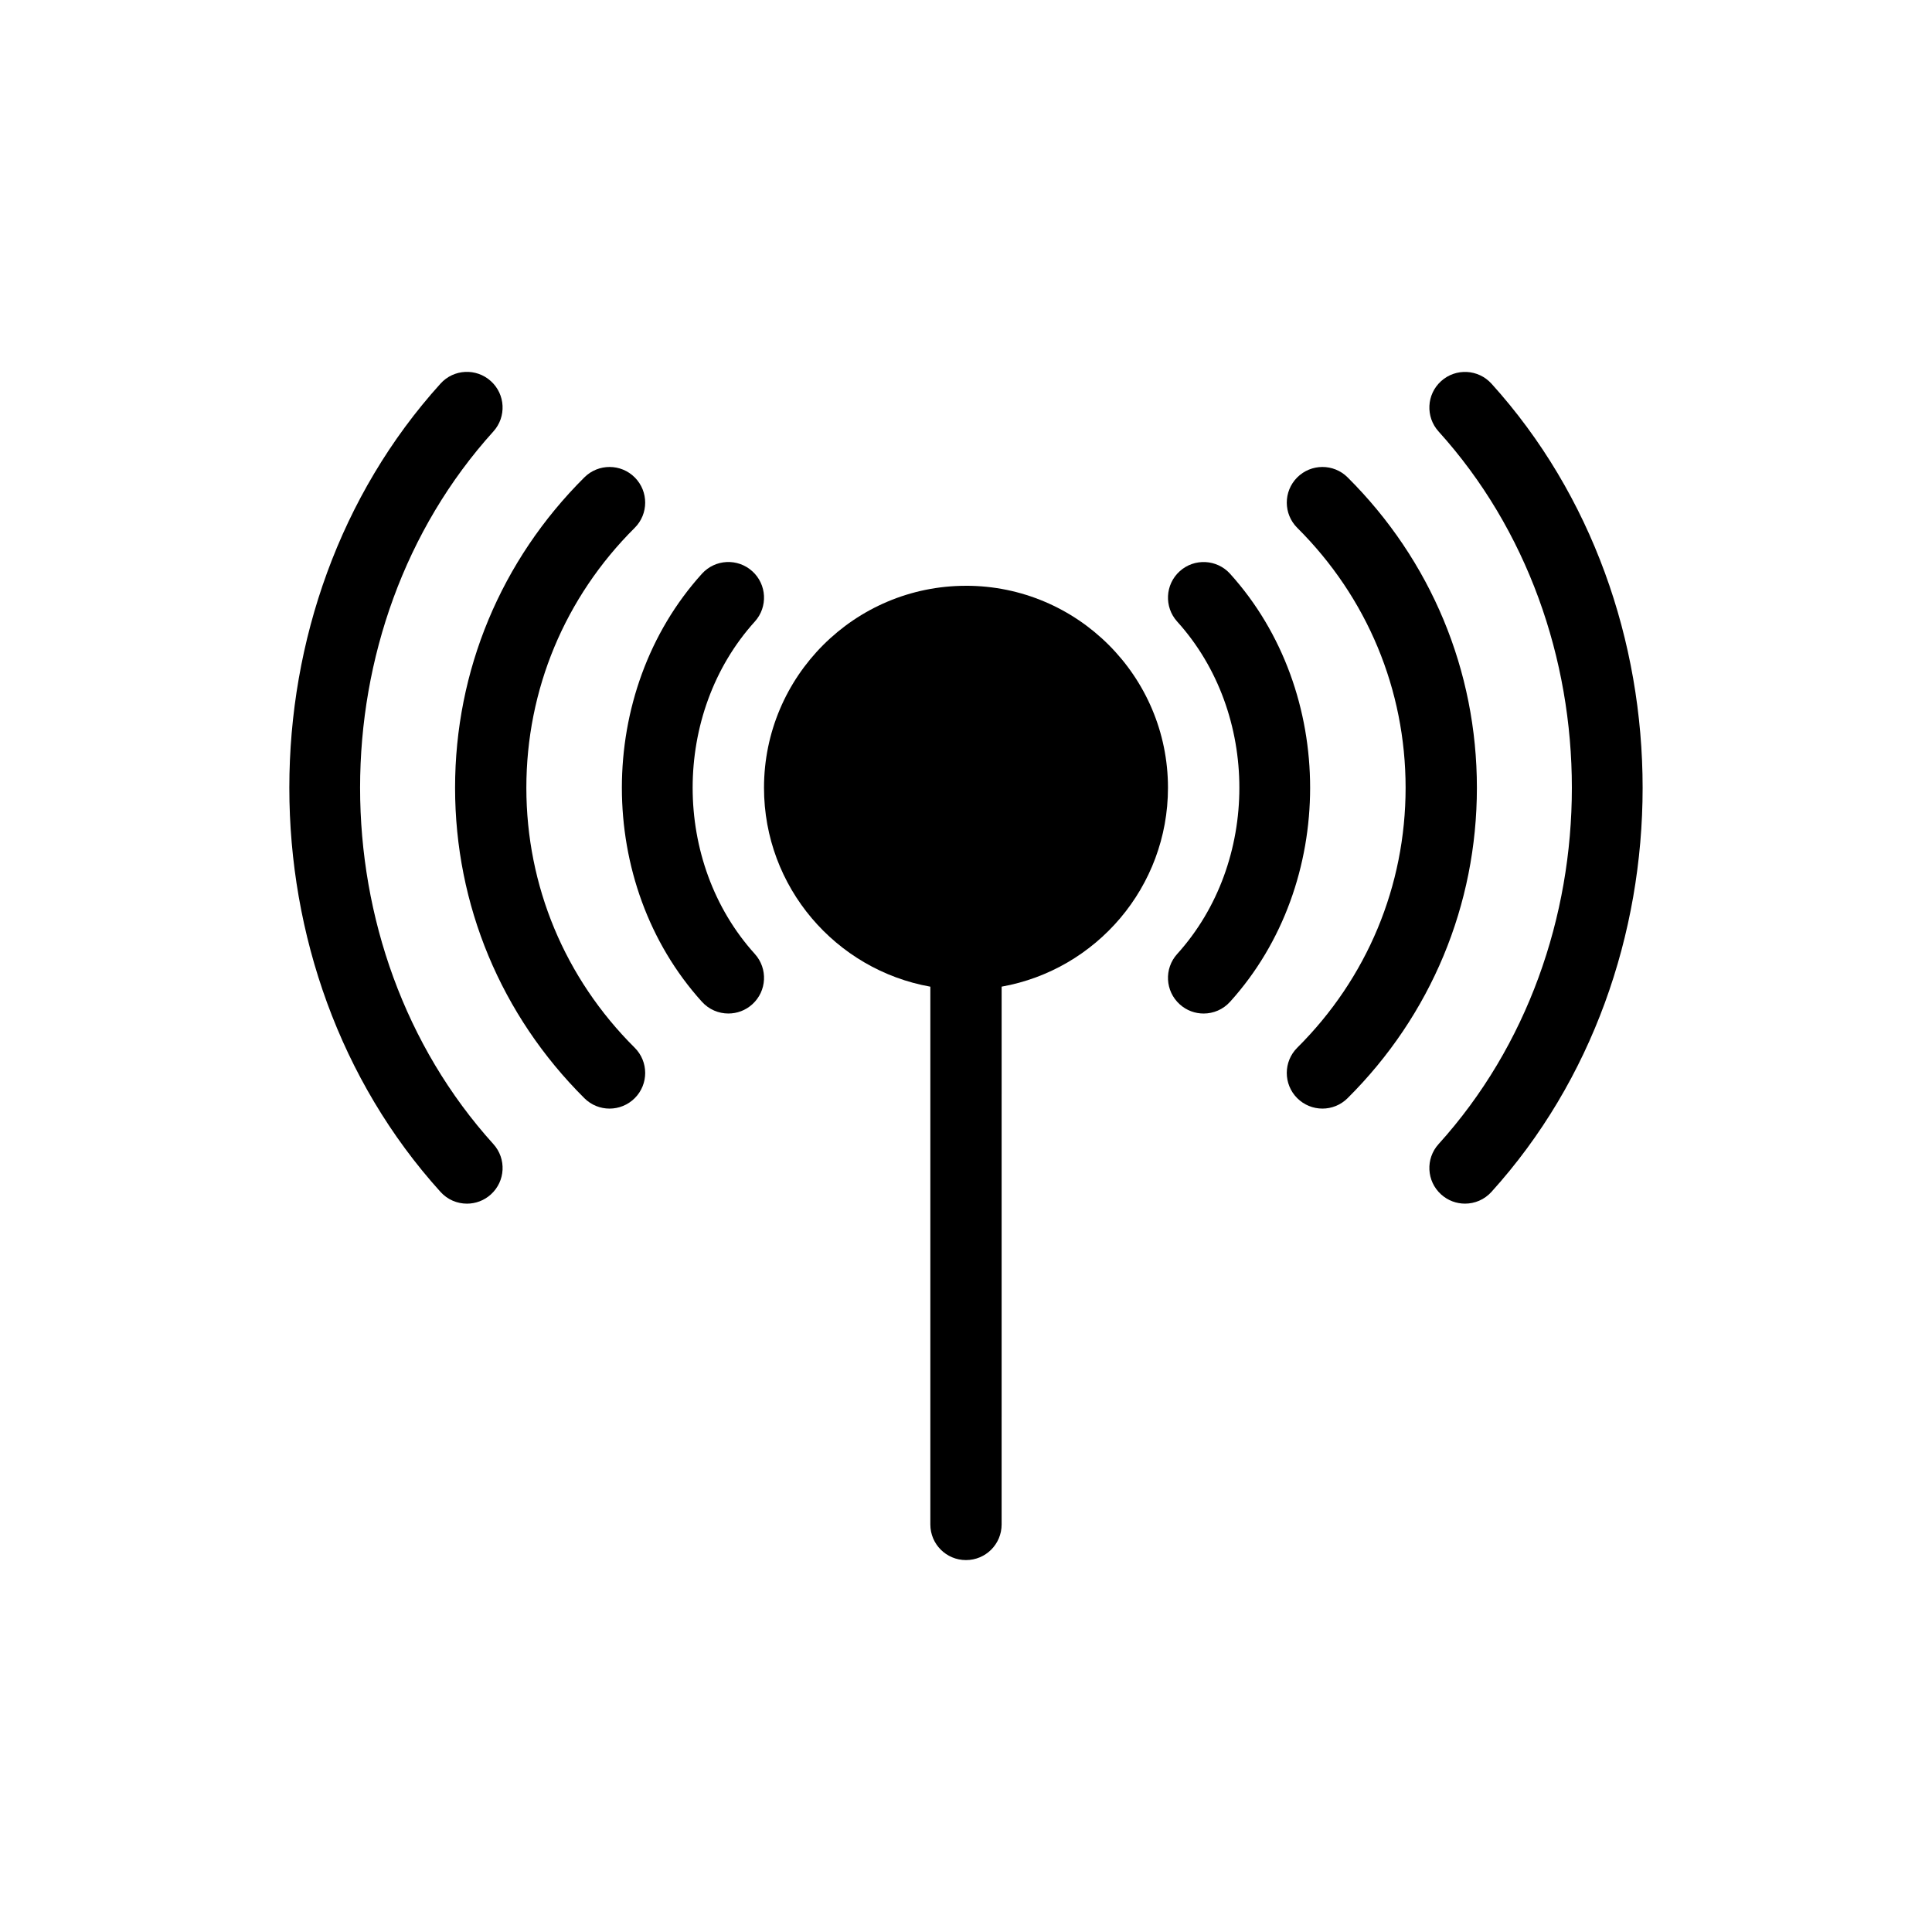 <?xml version="1.0" encoding="UTF-8"?>
<!-- Uploaded to: ICON Repo, www.svgrepo.com, Generator: ICON Repo Mixer Tools -->
<svg fill="#000000" width="800px" height="800px" version="1.1" viewBox="144 144 512 512" xmlns="http://www.w3.org/2000/svg">
 <g>
  <path d="m400 299.24c-29.535 0-53.531 23.992-53.531 53.531 0 26.324 19.02 48.238 44.082 52.711v142.51c0 5.227 4.219 9.445 9.445 9.445 5.227 0 9.445-4.219 9.445-9.445l0.004-142.52c25.066-4.473 44.082-26.387 44.082-52.711 0-29.535-23.992-53.527-53.527-53.527z"/>
  <path d="m343.36 295.38c-3.867-3.5-9.832-3.207-13.34 0.668-28.289 31.277-28.289 82.16 0 113.43 1.867 2.066 4.43 3.113 7.008 3.113 2.262 0 4.531-0.805 6.336-2.441 3.875-3.5 4.168-9.473 0.672-13.344-21.969-24.285-21.969-63.801 0-88.086 3.496-3.867 3.199-9.844-0.676-13.344z"/>
  <path d="m283.49 352.77c0-26 10.191-50.457 28.703-68.875 3.703-3.68 3.715-9.66 0.039-13.359s-9.668-3.707-13.359-0.035c-22.105 21.992-34.273 51.207-34.273 82.27s12.172 60.281 34.273 82.27c1.836 1.832 4.25 2.75 6.66 2.75 2.422 0 4.852-0.93 6.699-2.785 3.68-3.695 3.664-9.68-0.039-13.359-18.512-18.418-28.703-42.875-28.703-68.875z"/>
  <path d="m274.75 258.34c3.5-3.867 3.203-9.844-0.672-13.344-3.863-3.5-9.84-3.215-13.34 0.668-53.418 59.055-53.418 155.14 0 214.2 1.863 2.07 4.43 3.117 7.008 3.117 2.262 0 4.531-0.805 6.336-2.441 3.875-3.5 4.168-9.473 0.672-13.34-47.102-52.07-47.102-136.79-0.004-188.86z"/>
  <path d="m469.98 296.05c-3.492-3.863-9.484-4.16-13.34-0.668-3.875 3.5-4.168 9.473-0.672 13.344 21.969 24.285 21.969 63.801 0 88.086-3.5 3.867-3.203 9.844 0.672 13.344 1.809 1.637 4.07 2.441 6.336 2.441 2.57 0 5.141-1.047 7.004-3.113 28.289-31.273 28.289-82.156 0-113.43z"/>
  <path d="m501.12 270.5c-3.684-3.676-9.672-3.664-13.359 0.035-3.68 3.699-3.664 9.68 0.039 13.359 18.508 18.418 28.699 42.875 28.699 68.875s-10.191 50.457-28.703 68.875c-3.703 3.68-3.715 9.66-0.039 13.359 1.848 1.855 4.277 2.785 6.699 2.785 2.41 0 4.82-0.918 6.66-2.75 22.105-21.984 34.277-51.207 34.277-82.27s-12.172-60.277-34.273-82.27z"/>
  <path d="m539.25 245.67c-3.5-3.867-9.484-4.16-13.34-0.668-3.875 3.5-4.168 9.473-0.672 13.344 47.098 52.066 47.098 136.78 0 188.85-3.5 3.867-3.203 9.84 0.672 13.34 1.809 1.633 4.07 2.441 6.336 2.441 2.57 0 5.141-1.047 7.004-3.113 53.418-59.055 53.418-155.14 0-214.2z"/>
 </g>
</svg>